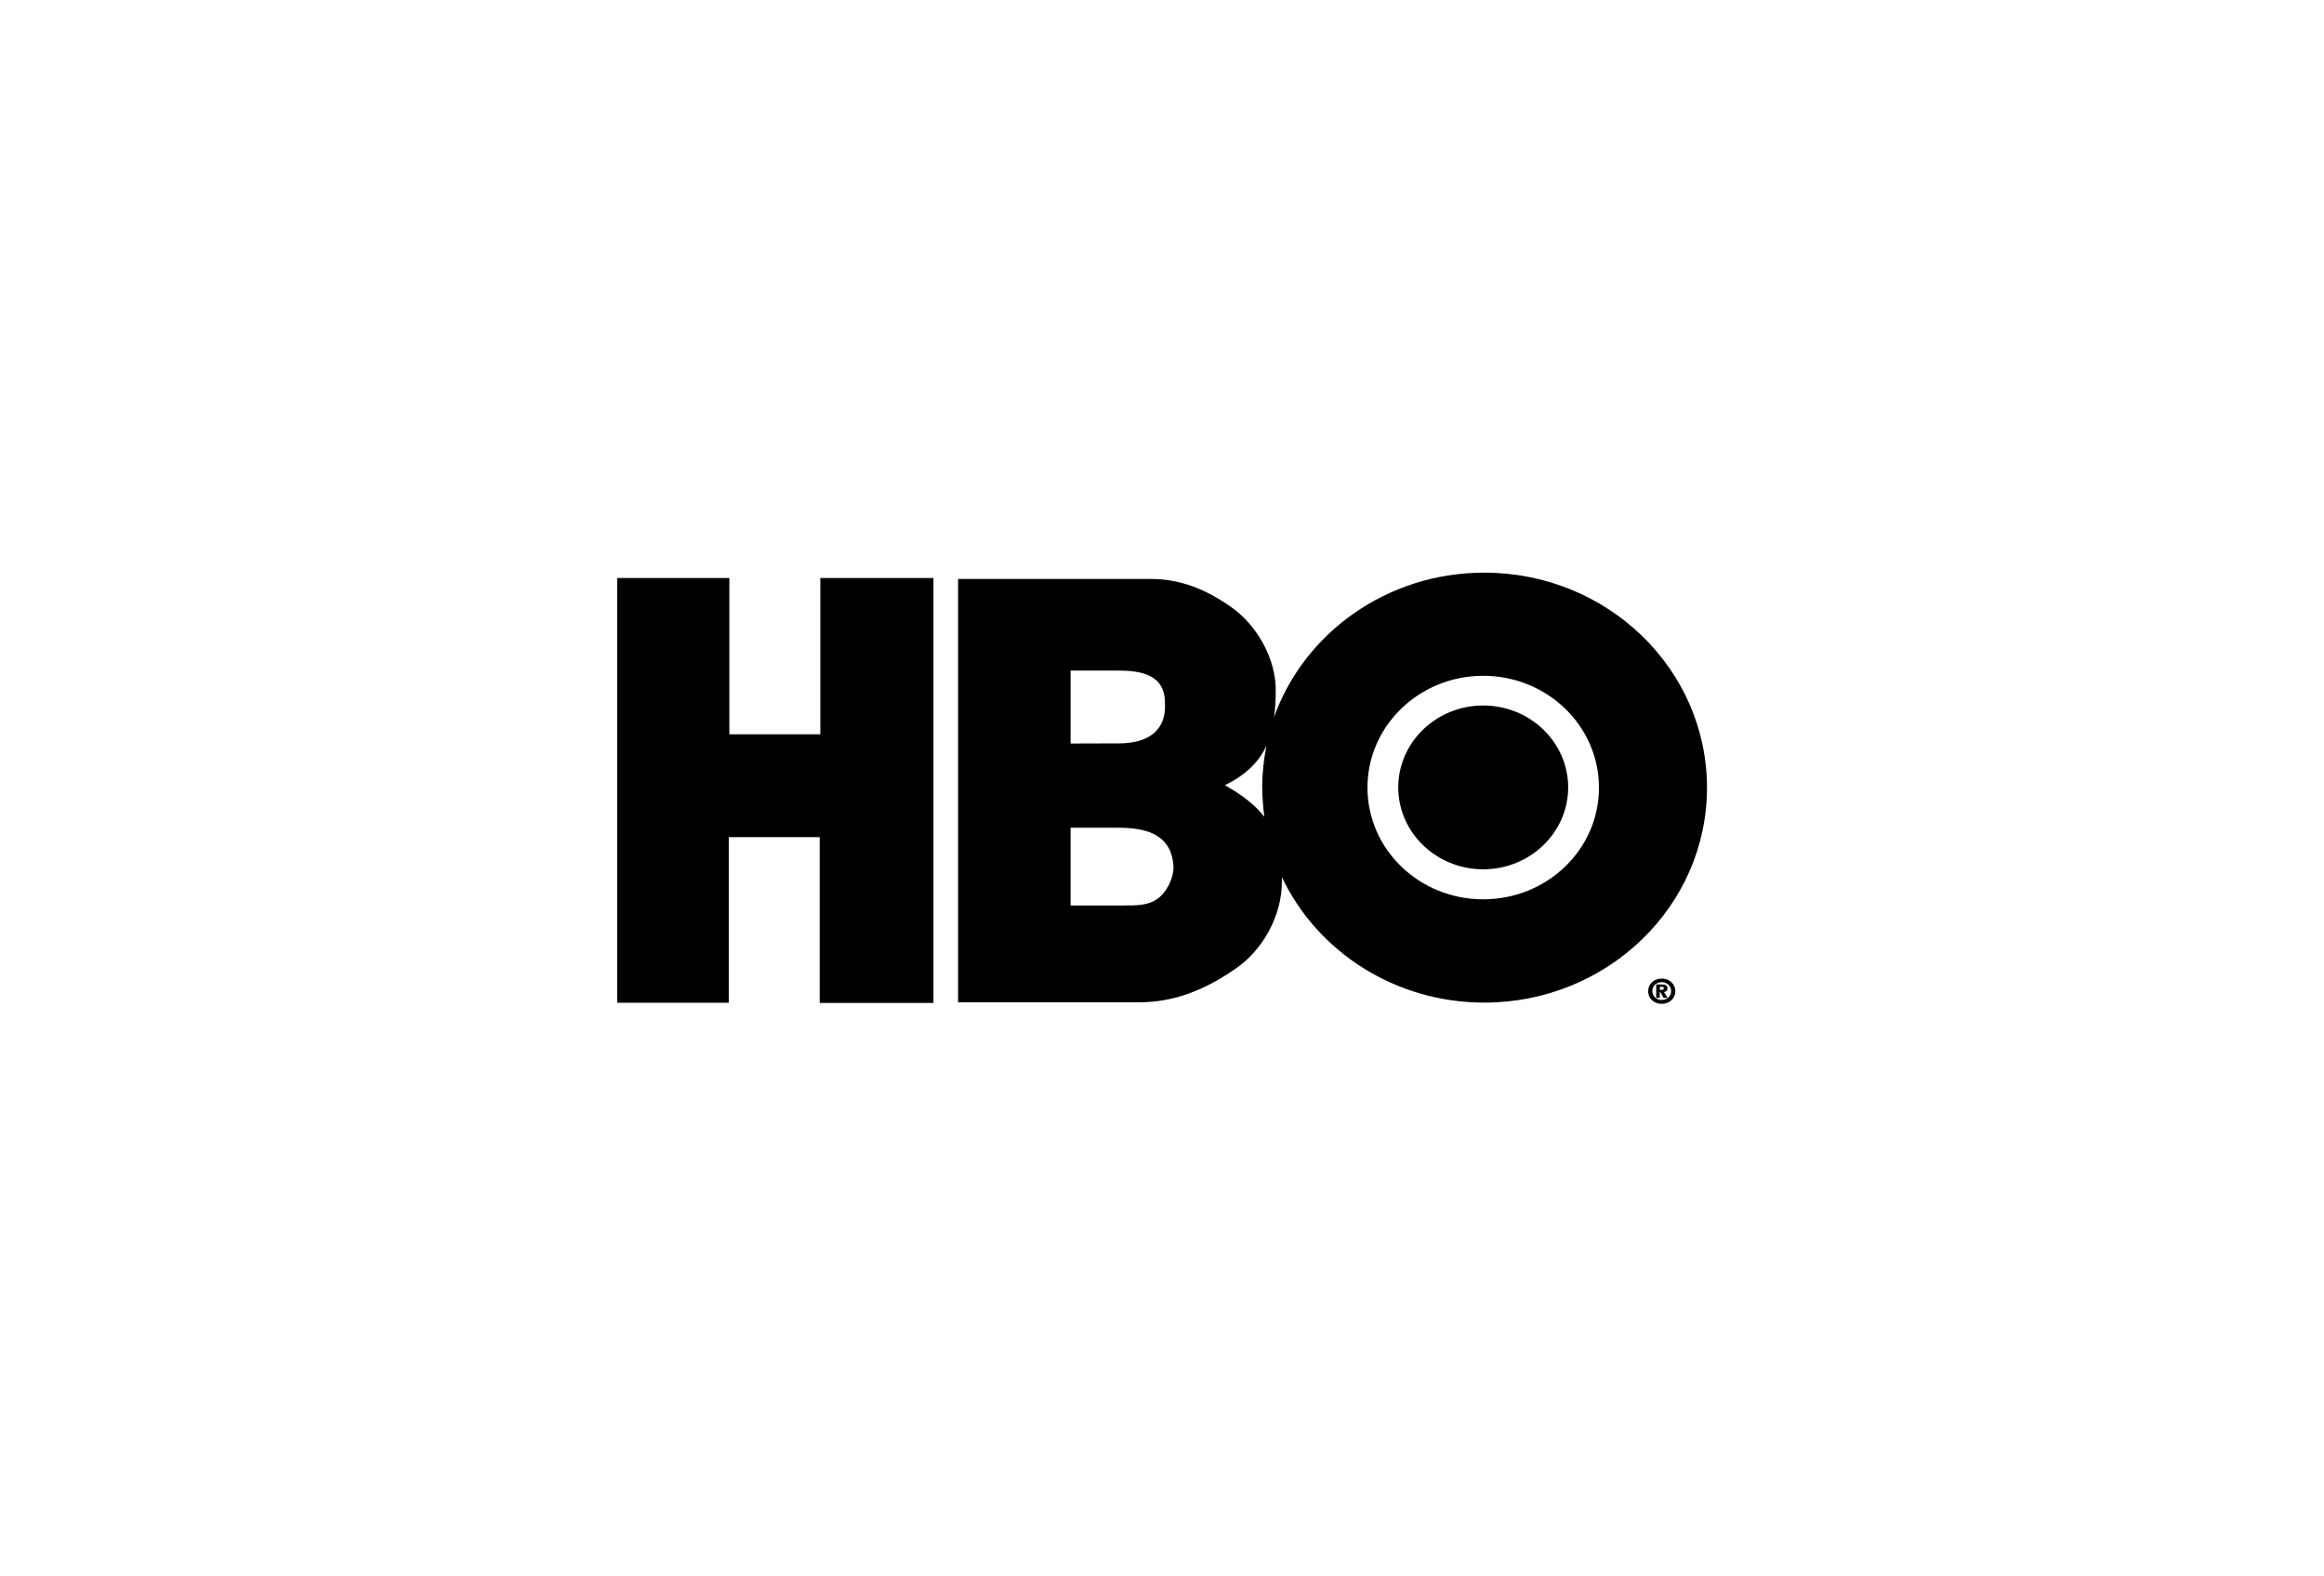 <?xml version="1.0" encoding="utf-8"?>
<!-- Generator: Adobe Illustrator 20.0.0, SVG Export Plug-In . SVG Version: 6.00 Build 0)  -->
<svg version="1.1" id="Layer_1" xmlns="http://www.w3.org/2000/svg" xmlns:xlink="http://www.w3.org/1999/xlink" x="0px" y="0px"
	 viewBox="0 0 1510 1024" style="enable-background:new 0 0 1510 1024;" xml:space="preserve">
<style type="text/css">
	.st0{fill:none;}
	.st1{fill:#010101;}
	.st2{fill-rule:evenodd;clip-rule:evenodd;fill:#231F20;}
</style>
<g>
	<g>
		<path d="M963.7,458.3c-30.5,0-55.2,23.9-55.2,53.2s24.7,53.2,55.2,53.2s55.2-23.9,55.2-53.2S994.2,458.3,963.7,458.3z"/>
		<path d="M964.4,372c-63.3,0-117,39.2-136.6,93.8c0.8-5.3,1.1-11.2,1.1-17.6c0-20.2-12-42.1-29.3-54.1c-16.1-11.2-32.4-18-51.8-18
			H622.5v275H740c23.2,0,43.1-8.2,62.9-21.9c18.3-12.6,30-35.1,30-56.4c0-1,0-2,0-3c22.8,48.1,73.2,81.5,131.5,81.5
			c79.9,0,144.7-62.5,144.7-139.6C1109.1,434.5,1044.3,372,964.4,372z M695.7,435.6h30.6c14.9,0,30.6,2.5,30.6,20.9
			c1.1,16.6-9.2,26.4-29.9,26.4l-31.4,0.1V435.6L695.7,435.6z M752.5,583.5c-6.4,5-15,4.7-22.8,4.7h-34.1v-50.5h31.1
			c18.8,0,34.9,4.7,35.8,25.9C762.4,570.5,758.1,579.5,752.5,583.5z M821.5,530.6c-5.6-7.2-13.8-13.9-25.6-20.5
			c13.3-6.6,21.9-14.8,27-25.7c-1.8,8.9-2.8,17.9-2.8,27.2C820.2,518.1,820.7,524.3,821.5,530.6z M963.7,584.2
			c-41.6,0-75.2-32.5-75.2-72.6s33.7-72.6,75.2-72.6s75.2,32.5,75.2,72.6C1039,551.7,1005.3,584.2,963.7,584.2z"/>
		<path d="M533,477h-59.1V375.5H401v275.9h72.5V543.8h59.1v107.7h73.9V375.5H533V477z"/>
		<path d="M1079.7,635.7c-4.9,0-8.8,3.3-8.8,8.2s3.9,8.2,8.8,8.2c4.9,0,8.8-3.3,8.8-8.2S1084.6,635.7,1079.7,635.7z M1079.7,649.6
			c-3.5,0-6.1-2.5-6.1-5.8s2.6-5.8,6.1-5.8c3.5,0,6.1,2.5,6.1,5.8C1085.9,647.1,1083.2,649.6,1079.7,649.6z"/>
		<path d="M1083.4,642.1c0-2.1-1.5-2.6-3.8-2.6h-3.5v8.7h2.3v-3.7h0.4l2.1,3.7h2.6l-2.4-3.8C1082.5,644.3,1083.4,643.7,1083.4,642.1
			z M1079.8,643h-1.3v-2h1.1c0.7,0,1.5,0.1,1.5,0.9C1081,642.8,1080.5,643,1079.8,643z"/>
	</g>
</g>
</svg>
